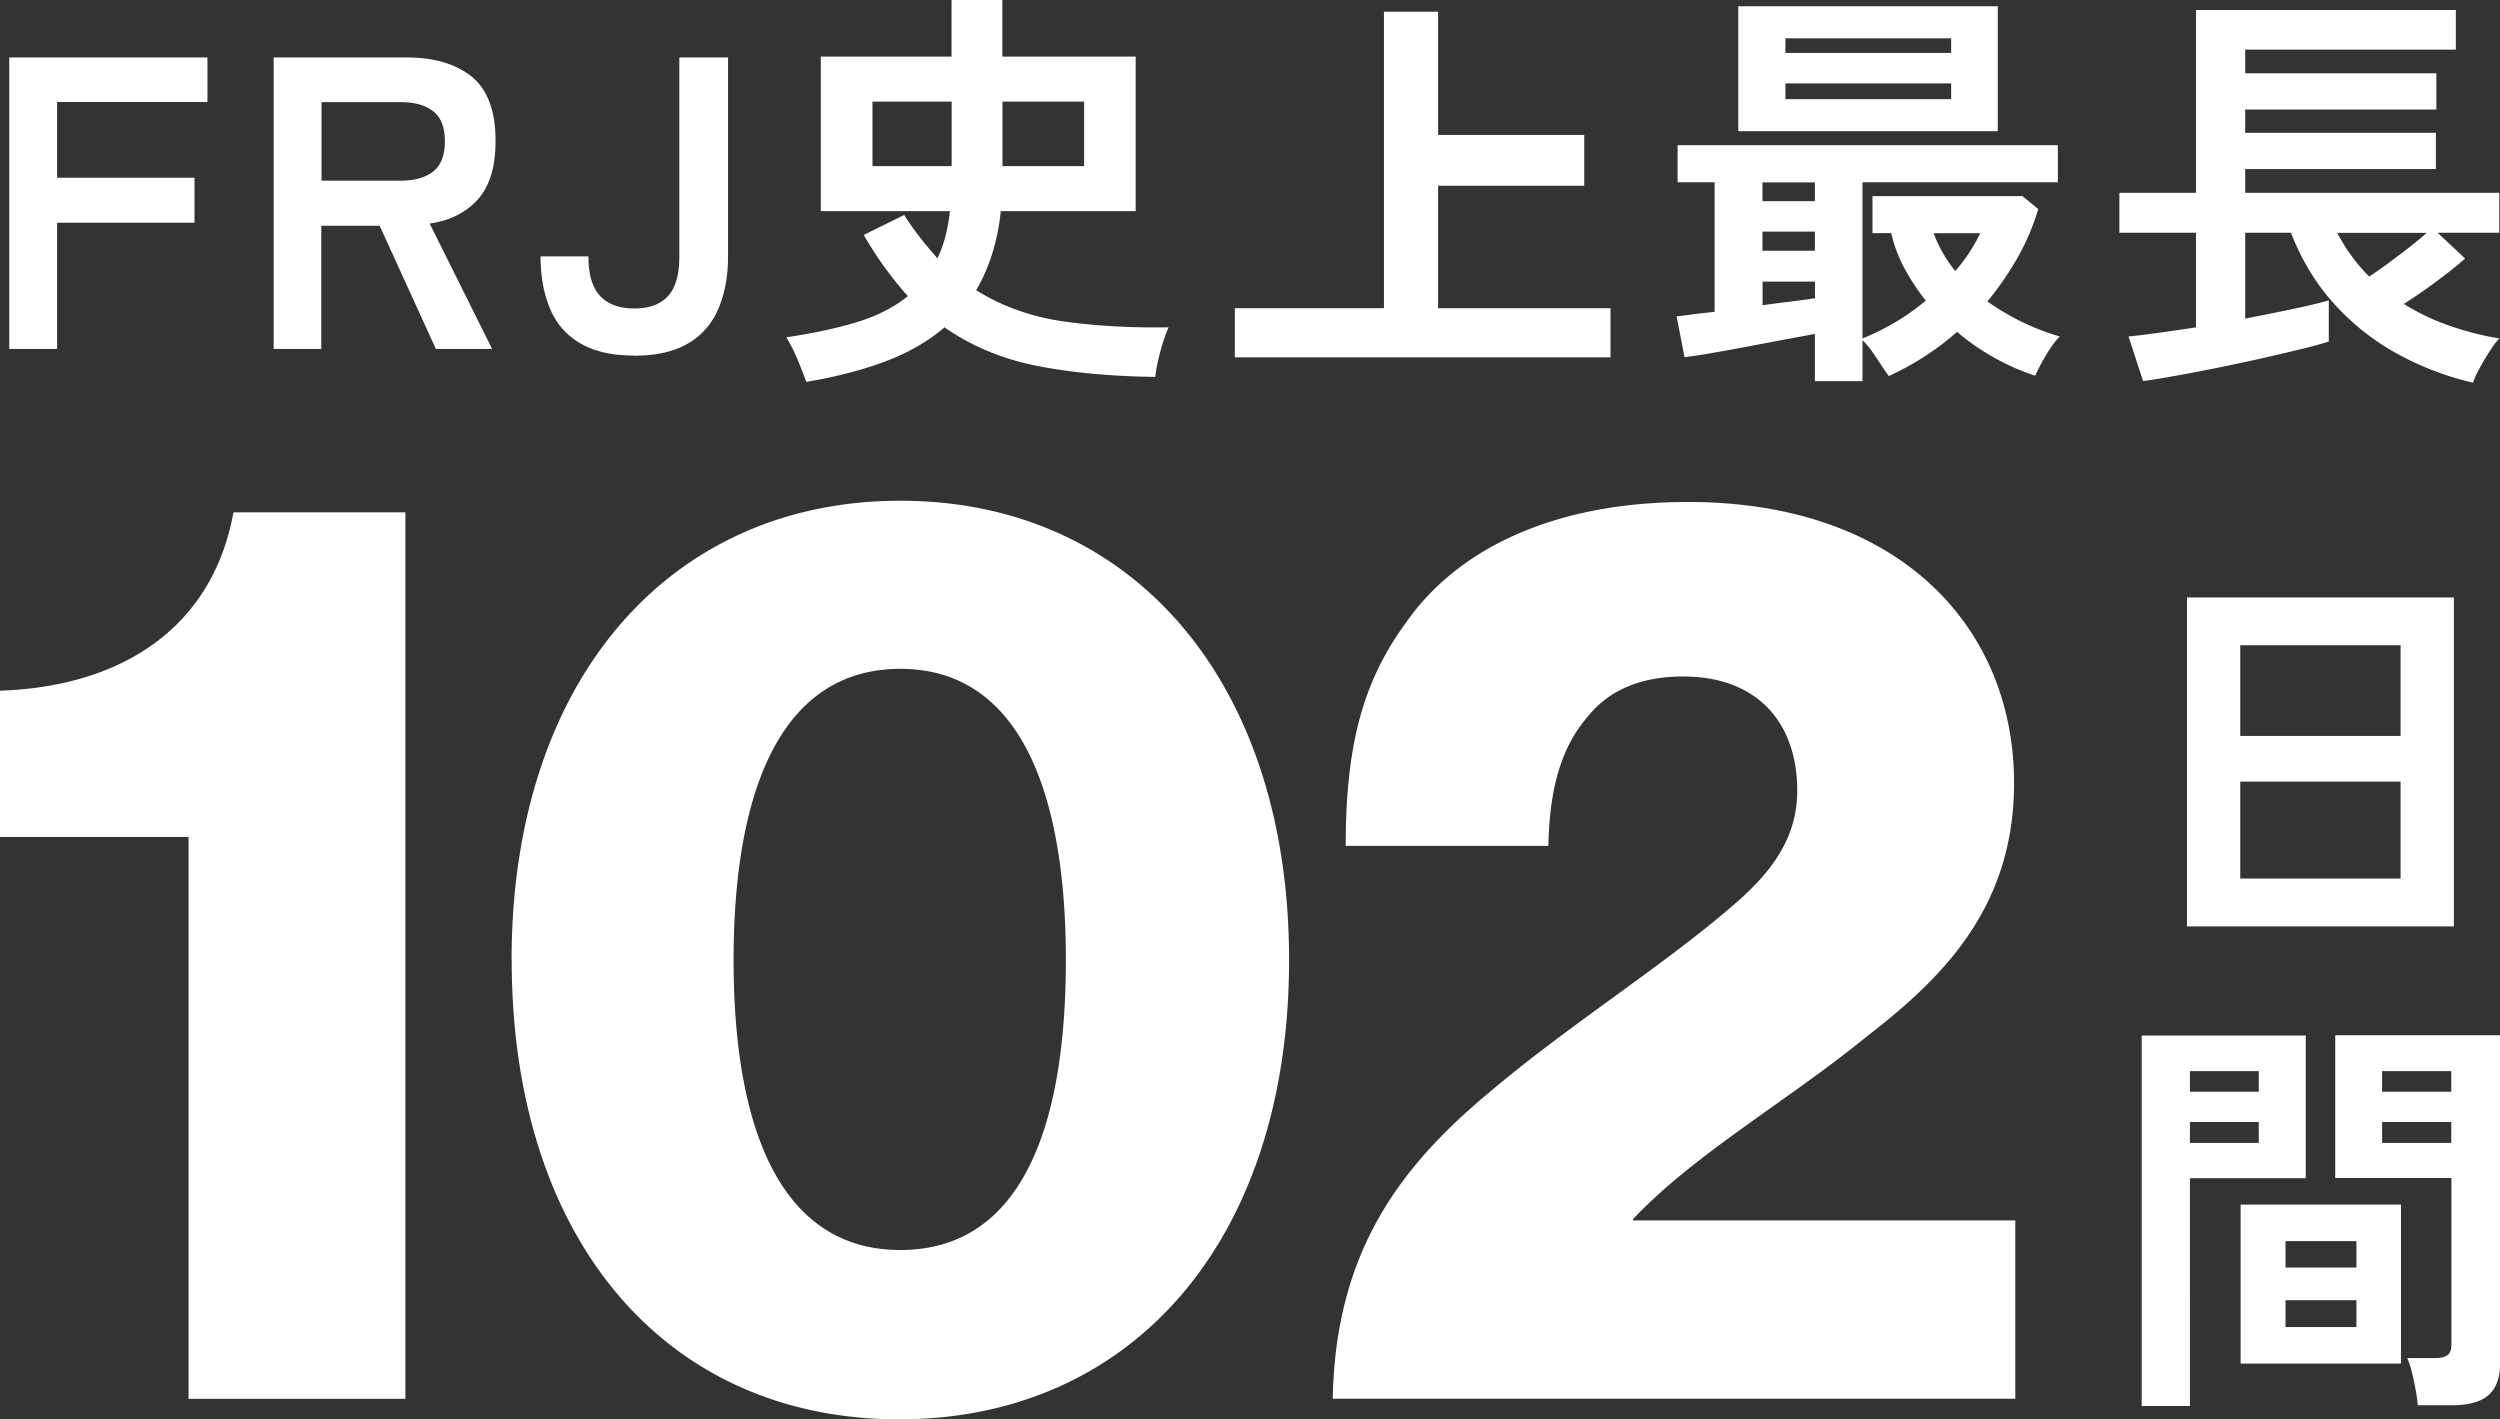 <svg data-name="レイヤー 2" xmlns="http://www.w3.org/2000/svg" viewBox="0 0 202.7 115.08"><rect x="0" y="0" width="202.7" height="115.08" fill="#333333" stroke="none"/><path d="M177.32 75.11V48.44h21.64v26.67h-21.64zm4.32-15.44h13v-7.35h-13v7.35zm0 11.56h13v-7.86h-13v7.86zM173.65 114V83.96h13.3v11.57h-9.39V114h-3.91zm3.91-25.48h5.58v-1.67h-5.58v1.67zm0 4.15h5.58v-1.7h-5.58v1.7zm4.11 17.89V97.67h13v12.89h-13zm3.64-7.79h5.75v-2.14h-5.75v2.14zm0 4.83h5.75v-2.18h-5.75v2.18zm10.72 6.36c-.02-.36-.08-.79-.17-1.28-.09-.49-.19-.96-.31-1.43-.11-.46-.24-.84-.37-1.14h2.28c.45 0 .78-.08.99-.24.2-.16.31-.43.31-.82V95.51h-9.42V83.94h13.37v26.57c0 1.18-.31 2.05-.94 2.6-.62.56-1.64.83-3.04.83h-2.69zm-2.89-25.44h5.61v-1.67h-5.61v1.67zm0 4.15h5.61v-1.7h-5.61v1.7zM.75 28.29V4.66h16.07v3.61H4.63v6.14h11.14v3.65H4.63v10.23H.75zm21.44 0V4.66h10.8c2.21 0 3.96.52 5.25 1.55 1.29 1.04 1.94 2.78 1.94 5.23 0 2.07-.47 3.64-1.42 4.71-.95 1.07-2.25 1.73-3.92 1.98l5.06 10.16h-4.56l-4.56-9.99h-4.73v9.99h-3.88zm3.88-13.64h6.38c1.15 0 2.04-.25 2.67-.74s.95-1.32.95-2.46-.32-1.94-.95-2.43c-.63-.5-1.52-.74-2.67-.74h-6.38v6.38zm25.36 14.18c-1.8 0-3.26-.33-4.39-1-1.13-.66-1.94-1.6-2.45-2.82-.51-1.22-.76-2.62-.76-4.22h3.88c0 1.46.31 2.53.95 3.21.63.67 1.55 1.01 2.77 1.01s2.13-.34 2.74-1.01c.61-.68.91-1.74.91-3.21V4.66h3.95V20.8c0 1.6-.26 3-.78 4.22s-1.33 2.16-2.45 2.82c-1.11.66-2.57 1-4.37 1zm13.94 2.13c-.18-.52-.42-1.12-.71-1.82s-.6-1.29-.91-1.79c2.16-.32 4.07-.73 5.72-1.23s3.03-1.21 4.14-2.11c-.63-.7-1.24-1.46-1.84-2.28-.6-.82-1.18-1.72-1.74-2.68l3.28-1.62c.43.67.87 1.3 1.32 1.87.45.57.91 1.12 1.38 1.64.52-1.08.85-2.35 1.01-3.82H66.55V4.59h10.6V0h4.12v4.59h10.81v12.53H81.14a17.16 17.16 0 01-.71 3.51c-.34 1.06-.77 2.03-1.28 2.9 2.09 1.31 4.43 2.14 7.01 2.52 2.58.37 5.44.54 8.59.49-.25.56-.48 1.24-.69 2.04s-.34 1.46-.39 1.98c-3.65-.05-6.87-.35-9.66-.91s-5.27-1.6-7.43-3.11c-1.37 1.17-3 2.1-4.9 2.8-1.89.7-4 1.24-6.31 1.62zm5.37-17.49h6.42V8.24h-6.42v5.23zm10.54 0h6.62V8.24h-6.62v5.23zm18.84 15.5v-3.98h12.09V.95h4.39v9.99h11.85v4.12H116.6v9.93h13.98v3.98h-30.46zm47.03 1.92v-3.82c-.7.14-1.53.29-2.5.47s-1.96.37-2.97.56c-1.01.19-1.97.37-2.87.52-.9.16-1.64.27-2.23.34l-.64-3.31c.38-.04.84-.1 1.37-.17.53-.07 1.1-.13 1.71-.2v-10.5h-3v-3.01h30.83v3.01h-15.84v12.66c.95-.38 1.85-.83 2.72-1.35.87-.52 1.67-1.09 2.41-1.72-.63-.79-1.19-1.64-1.69-2.55-.5-.91-.87-1.89-1.11-2.92h-1.52v-3h12.16l1.28 1.05c-.41 1.37-.96 2.68-1.67 3.93s-1.53 2.44-2.45 3.56c.92.65 1.89 1.22 2.9 1.71 1.01.48 2 .86 2.97 1.13-.36.36-.74.87-1.13 1.54-.39.66-.68 1.21-.86 1.64-1.01-.32-2.07-.77-3.17-1.37-1.1-.6-2.16-1.32-3.17-2.18a22.47 22.47 0 01-5.54 3.58c-.32-.45-.67-.97-1.05-1.55-.38-.59-.74-1.04-1.08-1.35v3.31h-3.85zm-6.21-20.25V.51h21.04v10.13h-21.04zm1.96 5.67h4.25v-1.52h-4.25v1.52zm0 4.02h4.25v-1.55h-4.25v1.55zm0 4.42c.79-.11 1.55-.21 2.28-.3.73-.09 1.39-.18 1.98-.27v-1.35h-4.25v1.92zm1.86-20.46h13.44V3.11h-13.44v1.18zm0 3.75h13.44V6.76h-13.44v1.28zm13.77 13.94c.43-.49.81-1 1.15-1.52.34-.52.63-1.04.88-1.55h-3.78c.41 1.1.99 2.13 1.76 3.07zm41.98 9.05c-2.21-.52-4.27-1.31-6.2-2.38a19.515 19.515 0 01-5.08-4.04c-1.46-1.62-2.62-3.53-3.48-5.74h-3.71v6.96c1.4-.27 2.71-.53 3.93-.79 1.23-.26 2.18-.49 2.85-.69v3.34c-.63.2-1.46.43-2.48.67-1.02.25-2.14.51-3.34.78a169.943 169.943 0 01-6.88 1.38c-.99.18-1.78.3-2.36.37l-1.18-3.61c.52-.04 1.27-.14 2.25-.27s2.05-.29 3.22-.47v-7.67h-6.21v-3.24h6.21V.81h21.07v3.21h-17.08v1.92h15.5v2.94h-15.5v1.89h15.46v2.94h-15.46v1.92h20.6v3.24h-5l2.23 2.09c-.61.54-1.37 1.15-2.3 1.84-.92.69-1.81 1.3-2.67 1.84 1.15.72 2.38 1.31 3.7 1.77 1.32.46 2.66.8 4.04 1.03-.25.27-.51.62-.79 1.06-.28.44-.55.88-.79 1.33-.25.45-.43.84-.54 1.18zm-8.41-8.61c.45-.29.96-.65 1.52-1.06.56-.42 1.12-.84 1.69-1.28.56-.44 1.05-.84 1.45-1.2h-7.26c.7 1.33 1.56 2.51 2.6 3.55zM15.29 67.86H0V56c9.47-.31 17.16-4.78 18.93-14.46h13.94v71.88H15.29V67.86zm26.19 9.98C41.48 55.16 54.27 40.6 73 40.6s31.52 14.56 31.52 37.24-12.69 37.24-31.62 37.24-31.41-14.56-31.41-37.24zm44.94 0c0-13.83-3.85-23.61-13.42-23.61S59.48 63.9 59.48 77.84s3.95 23.51 13.52 23.51 13.42-9.47 13.42-23.51zm34.23 10.82c6.45-5.51 14.77-10.71 20.39-15.71 2.91-2.6 4.68-5.3 4.68-8.84 0-5.51-3.22-9.26-9.26-9.26-3.33 0-5.93 1.04-7.7 3.22-2.08 2.39-3.12 5.62-3.22 10.51h-16.43c0-8.32 1.46-13.42 4.89-18.1 4.06-5.83 11.75-9.78 22.88-9.78 17.16 0 26.42 10.19 26.42 22.78 0 9.88-5.51 15.6-11.86 20.49-6.34 5.2-14.04 9.57-19.04 14.88v.1h31v14.46h-55.34c.21-11.96 5.51-18.83 12.59-24.76z" fill="#fff" data-name="レイヤー 1"/></svg>